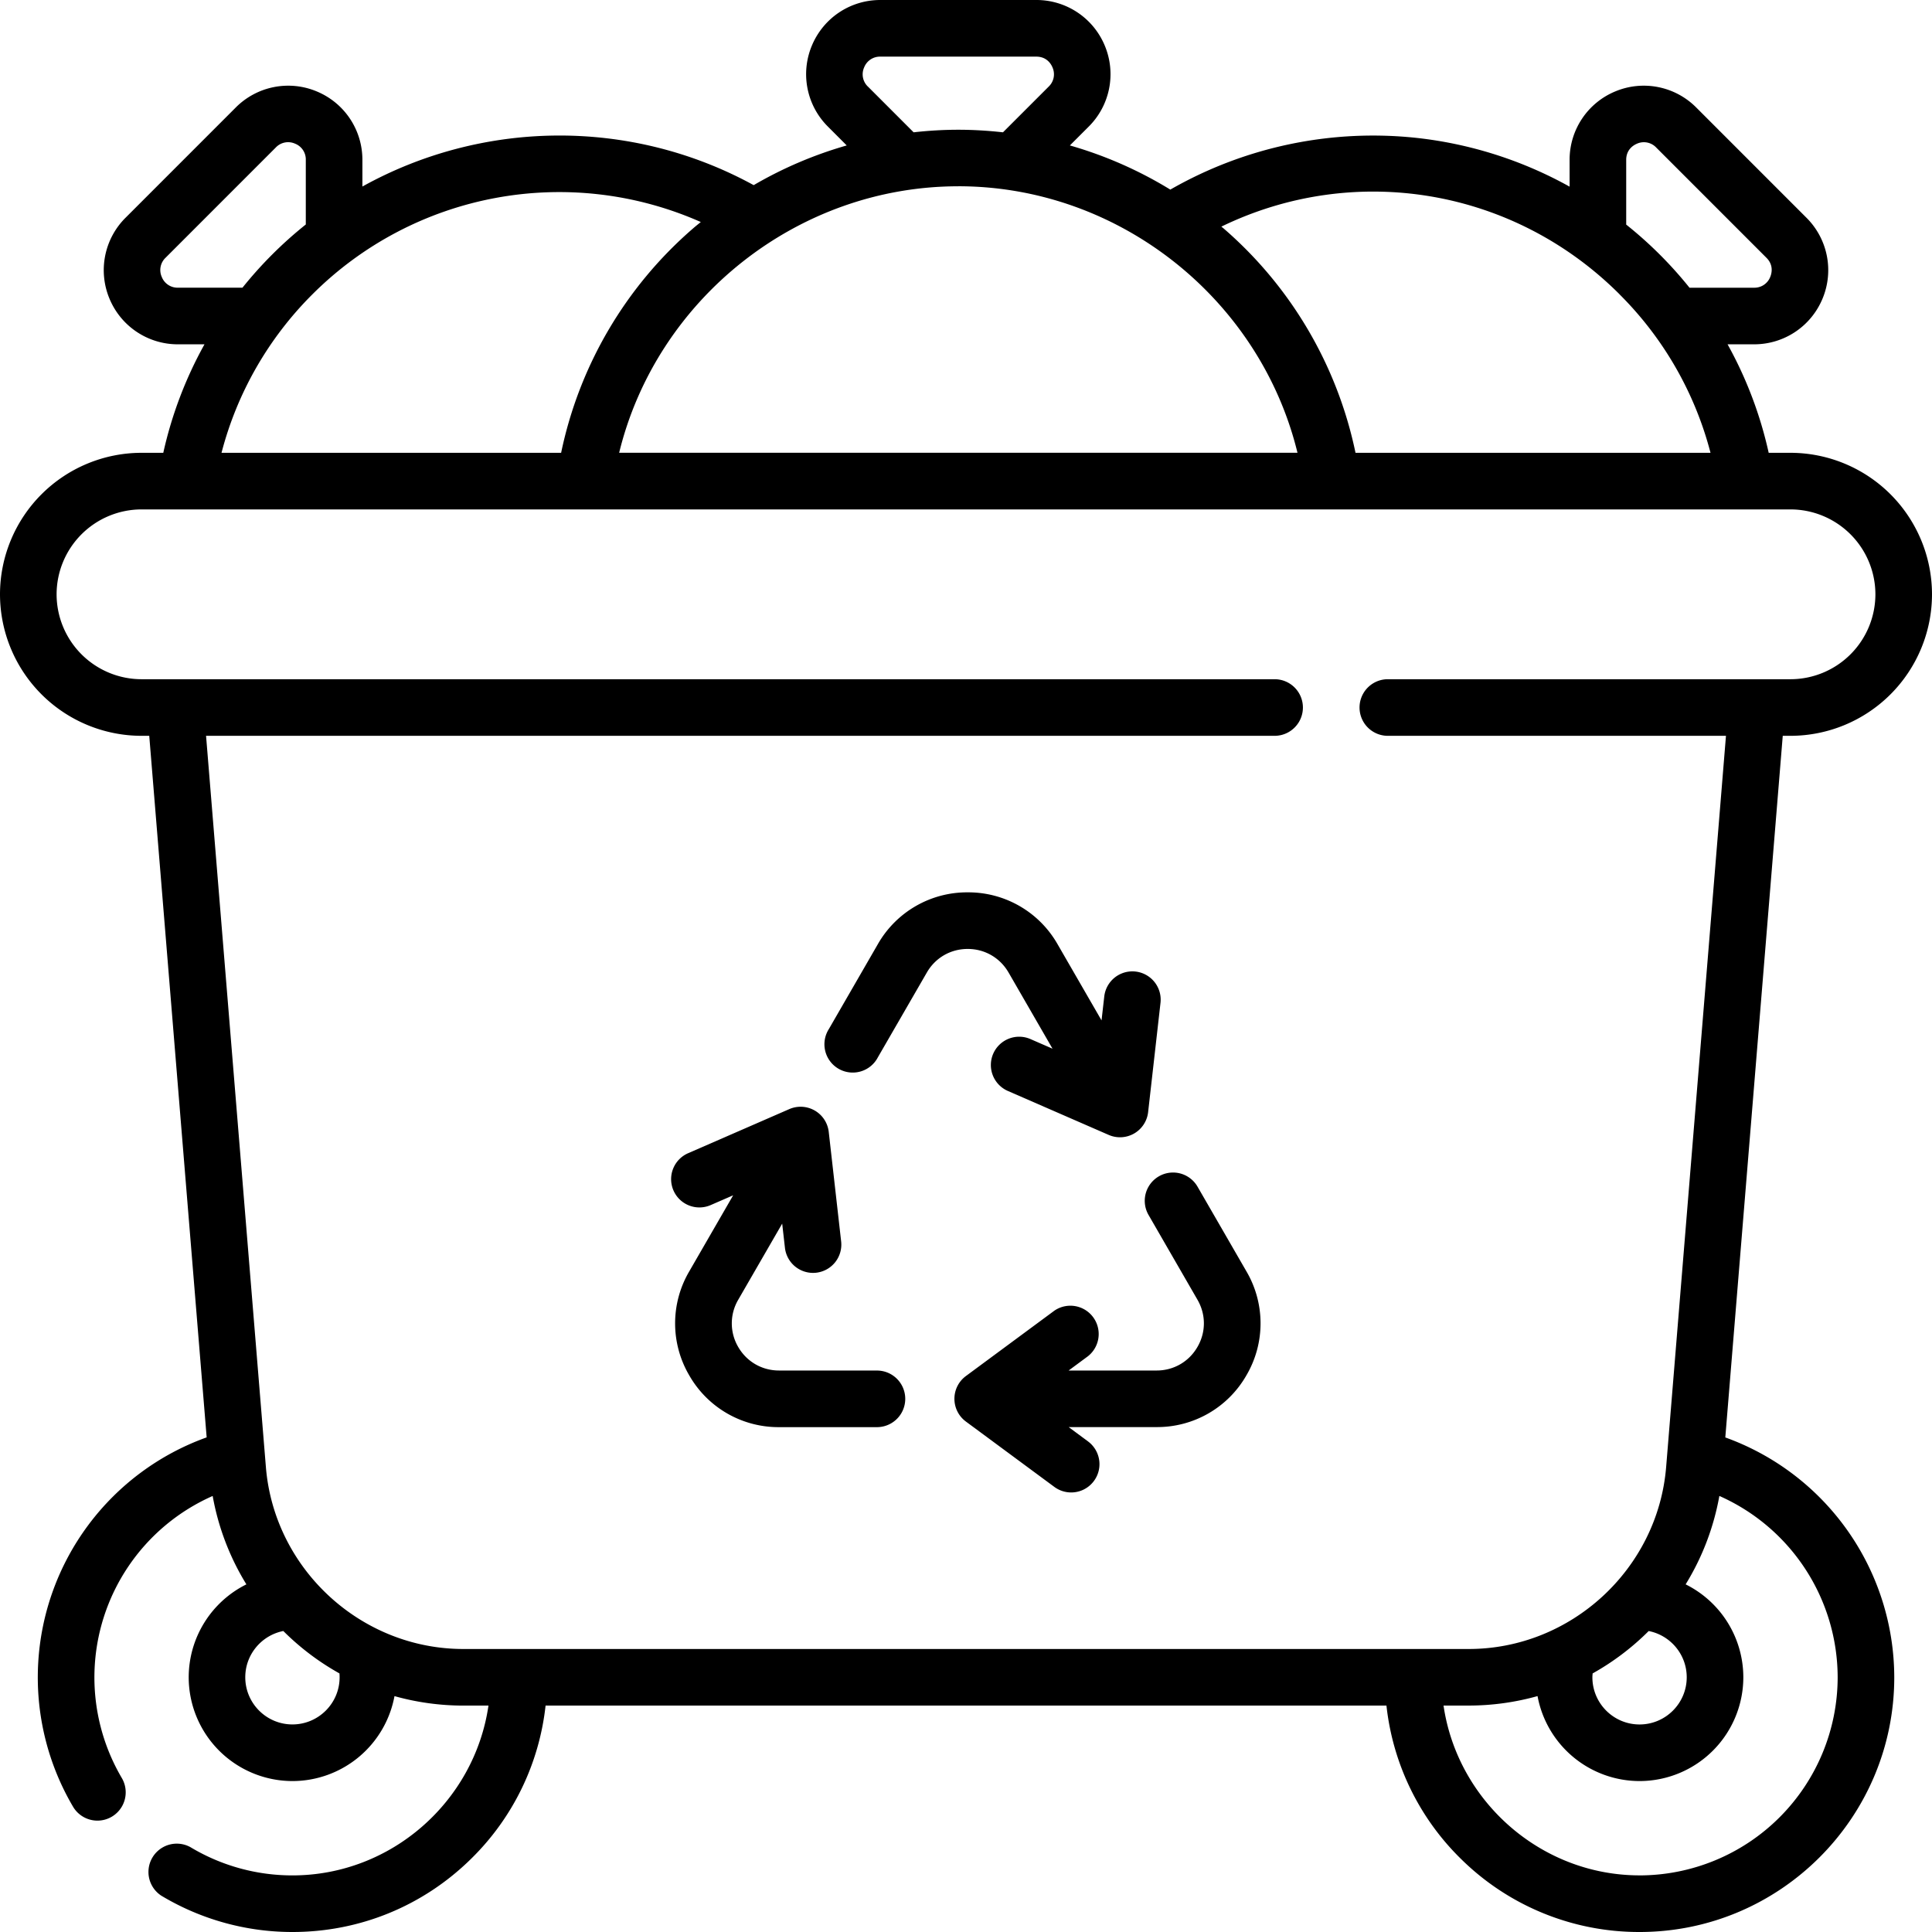 <svg xmlns="http://www.w3.org/2000/svg" fill="none" viewBox="0 0 64 64">
  <path fill="#000" d="M57.153 47.617l1.903-23.242h.257A4.693 4.693 0 0064 19.687 4.693 4.693 0 0059.312 15h-.722a13.325 13.325 0 00-1.362-3.594h.878c.997 0 1.887-.595 2.269-1.516a2.449 2.449 0 00-.533-2.676l-3.654-3.655a2.449 2.449 0 00-2.677-.532 2.449 2.449 0 00-1.516 2.269v.887a13.432 13.432 0 00-5.086-1.617 13.502 13.502 0 00-8.141 1.715 13.428 13.428 0 00-3.327-1.463l.625-.625a2.449 2.449 0 00.533-2.677A2.45 2.45 0 0034.329 0h-5.168c-.997 0-1.887.595-2.269 1.516a2.45 2.45 0 00.533 2.677l.624.625a13.43 13.43 0 00-3.082 1.315c-4.1-2.243-9-2.153-12.962.046v-.883c0-.997-.595-1.888-1.516-2.269a2.449 2.449 0 00-2.677.532L4.158 7.214a2.449 2.449 0 00-.533 2.676 2.449 2.449 0 002.27 1.516h.879A13.34 13.34 0 005.409 15h-.721A4.693 4.693 0 000 19.688a4.693 4.693 0 004.688 4.687h.256l1.902 23.24A8.446 8.446 0 002.42 59.85a.937.937 0 101.614-.953 6.57 6.57 0 013.011-9.341 8.403 8.403 0 001.117 2.928 3.441 3.441 0 00-1.911 3.08A3.441 3.441 0 009.688 59a3.442 3.442 0 003.38-2.814 8.444 8.444 0 002.28.314h.833c-.46 3.169-3.214 5.625-6.494 5.625a6.55 6.55 0 01-3.378-.935.938.938 0 00-.967 1.606A8.427 8.427 0 009.688 64c2.23 0 4.332-.862 5.92-2.427a8.38 8.38 0 002.465-5.073h27.855a8.383 8.383 0 002.487 5.097A8.39 8.39 0 0054.313 64c4.652 0 8.437-3.785 8.437-8.438a8.465 8.465 0 00-5.597-7.945zm-4.395 7.817a8.466 8.466 0 001.857-1.404c.717.141 1.26.774 1.26 1.532 0 .862-.7 1.563-1.563 1.563-.861 0-1.562-.7-1.562-1.563 0-.043.005-.085.008-.128zM53.87 5.296c0-.35.251-.492.359-.537a.561.561 0 01.633.126l3.654 3.655c.248.247.17.525.126.633a.562.562 0 01-.537.358h-2.138A13.351 13.351 0 0053.87 7.44V5.296zm-.22 4.455A11.485 11.485 0 0156.663 15h-11.76a13.447 13.447 0 00-4.37-7.433l-.074-.06c4.394-2.134 9.66-1.289 13.193 2.244zM31.746 6.17c5.326 0 9.993 3.734 11.235 8.829H20.51c1.243-5.096 5.909-8.828 11.235-8.828zM28.75 2.868a.561.561 0 01-.125-.633.562.562 0 01.536-.359h5.168c.35 0 .493.25.537.359a.562.562 0 01-.126.633l-1.515 1.515c-.49-.054-.983-.085-1.48-.085-.496 0-.99.03-1.48.085L28.75 2.867zM5.894 9.53a.561.561 0 01-.536-.358.561.561 0 01.126-.633l3.654-3.655a.561.561 0 01.633-.126.561.561 0 01.359.537v2.141a13.465 13.465 0 00-2.098 2.094H5.894zm4.455.22a11.57 11.57 0 0112.866-2.395c-.087.071-.175.14-.26.215A13.446 13.446 0 0018.588 15H7.338a11.495 11.495 0 013.011-5.25zm.901 45.812c0 .861-.7 1.562-1.563 1.562-.861 0-1.562-.7-1.562-1.563 0-.758.543-1.39 1.26-1.532a8.458 8.458 0 001.86 1.405c.003.042.005.085.005.127zm-2.442-6.965L6.826 24.375h35.397a.937.937 0 100-1.875H4.688a2.816 2.816 0 01-2.813-2.813 2.816 2.816 0 012.813-2.812h54.624a2.816 2.816 0 012.813 2.813 2.816 2.816 0 01-2.813 2.812H45.974a.937.937 0 100 1.875h11.201l-1.982 24.223c-.277 3.38-3.15 6.027-6.54 6.027H15.348c-3.391 0-6.264-2.648-6.54-6.027zm45.505 13.527c-3.27 0-6.032-2.46-6.494-5.625h.832a8.45 8.45 0 002.282-.314A3.442 3.442 0 0054.313 59a3.441 3.441 0 003.437-3.438 3.44 3.44 0 00-1.911-3.078c.55-.894.93-1.885 1.117-2.929a6.586 6.586 0 013.919 6.008 6.57 6.57 0 01-6.563 6.562z"/>
  <path fill="#000" d="M33.41 32.216l1.456 2.523-.73-.318a.937.937 0 10-.75 1.718l3.34 1.456a.937.937 0 001.307-.754l.41-3.62a.937.937 0 10-1.863-.211l-.09.792-1.457-2.524a3.402 3.402 0 00-2.977-1.718 3.402 3.402 0 00-2.977 1.718l-1.621 2.809a.938.938 0 101.623.937l1.622-2.808c.282-.49.788-.781 1.353-.781s1.07.291 1.353.78zM39.67 39.31a.937.937 0 10-1.623.937l1.621 2.809c.283.49.283 1.073 0 1.562-.282.49-.788.782-1.353.782H35.4l.641-.474a.938.938 0 00-1.114-1.508l-2.93 2.165a.937.937 0 000 1.508l2.93 2.165a.936.936 0 101.114-1.508l-.64-.474h2.913a3.402 3.402 0 002.977-1.718 3.402 3.402 0 000-3.438L39.67 39.31zM29.05 45.4h-3.243c-.565 0-1.07-.291-1.353-.78a1.546 1.546 0 010-1.563l1.457-2.523.09.792a.937.937 0 101.862-.211l-.41-3.62a.938.938 0 00-1.305-.755l-3.34 1.456a.937.937 0 10.748 1.718l.731-.318-1.457 2.524a3.402 3.402 0 000 3.437 3.402 3.402 0 002.977 1.719h3.243a.937.937 0 100-1.875z"/>
</svg>
